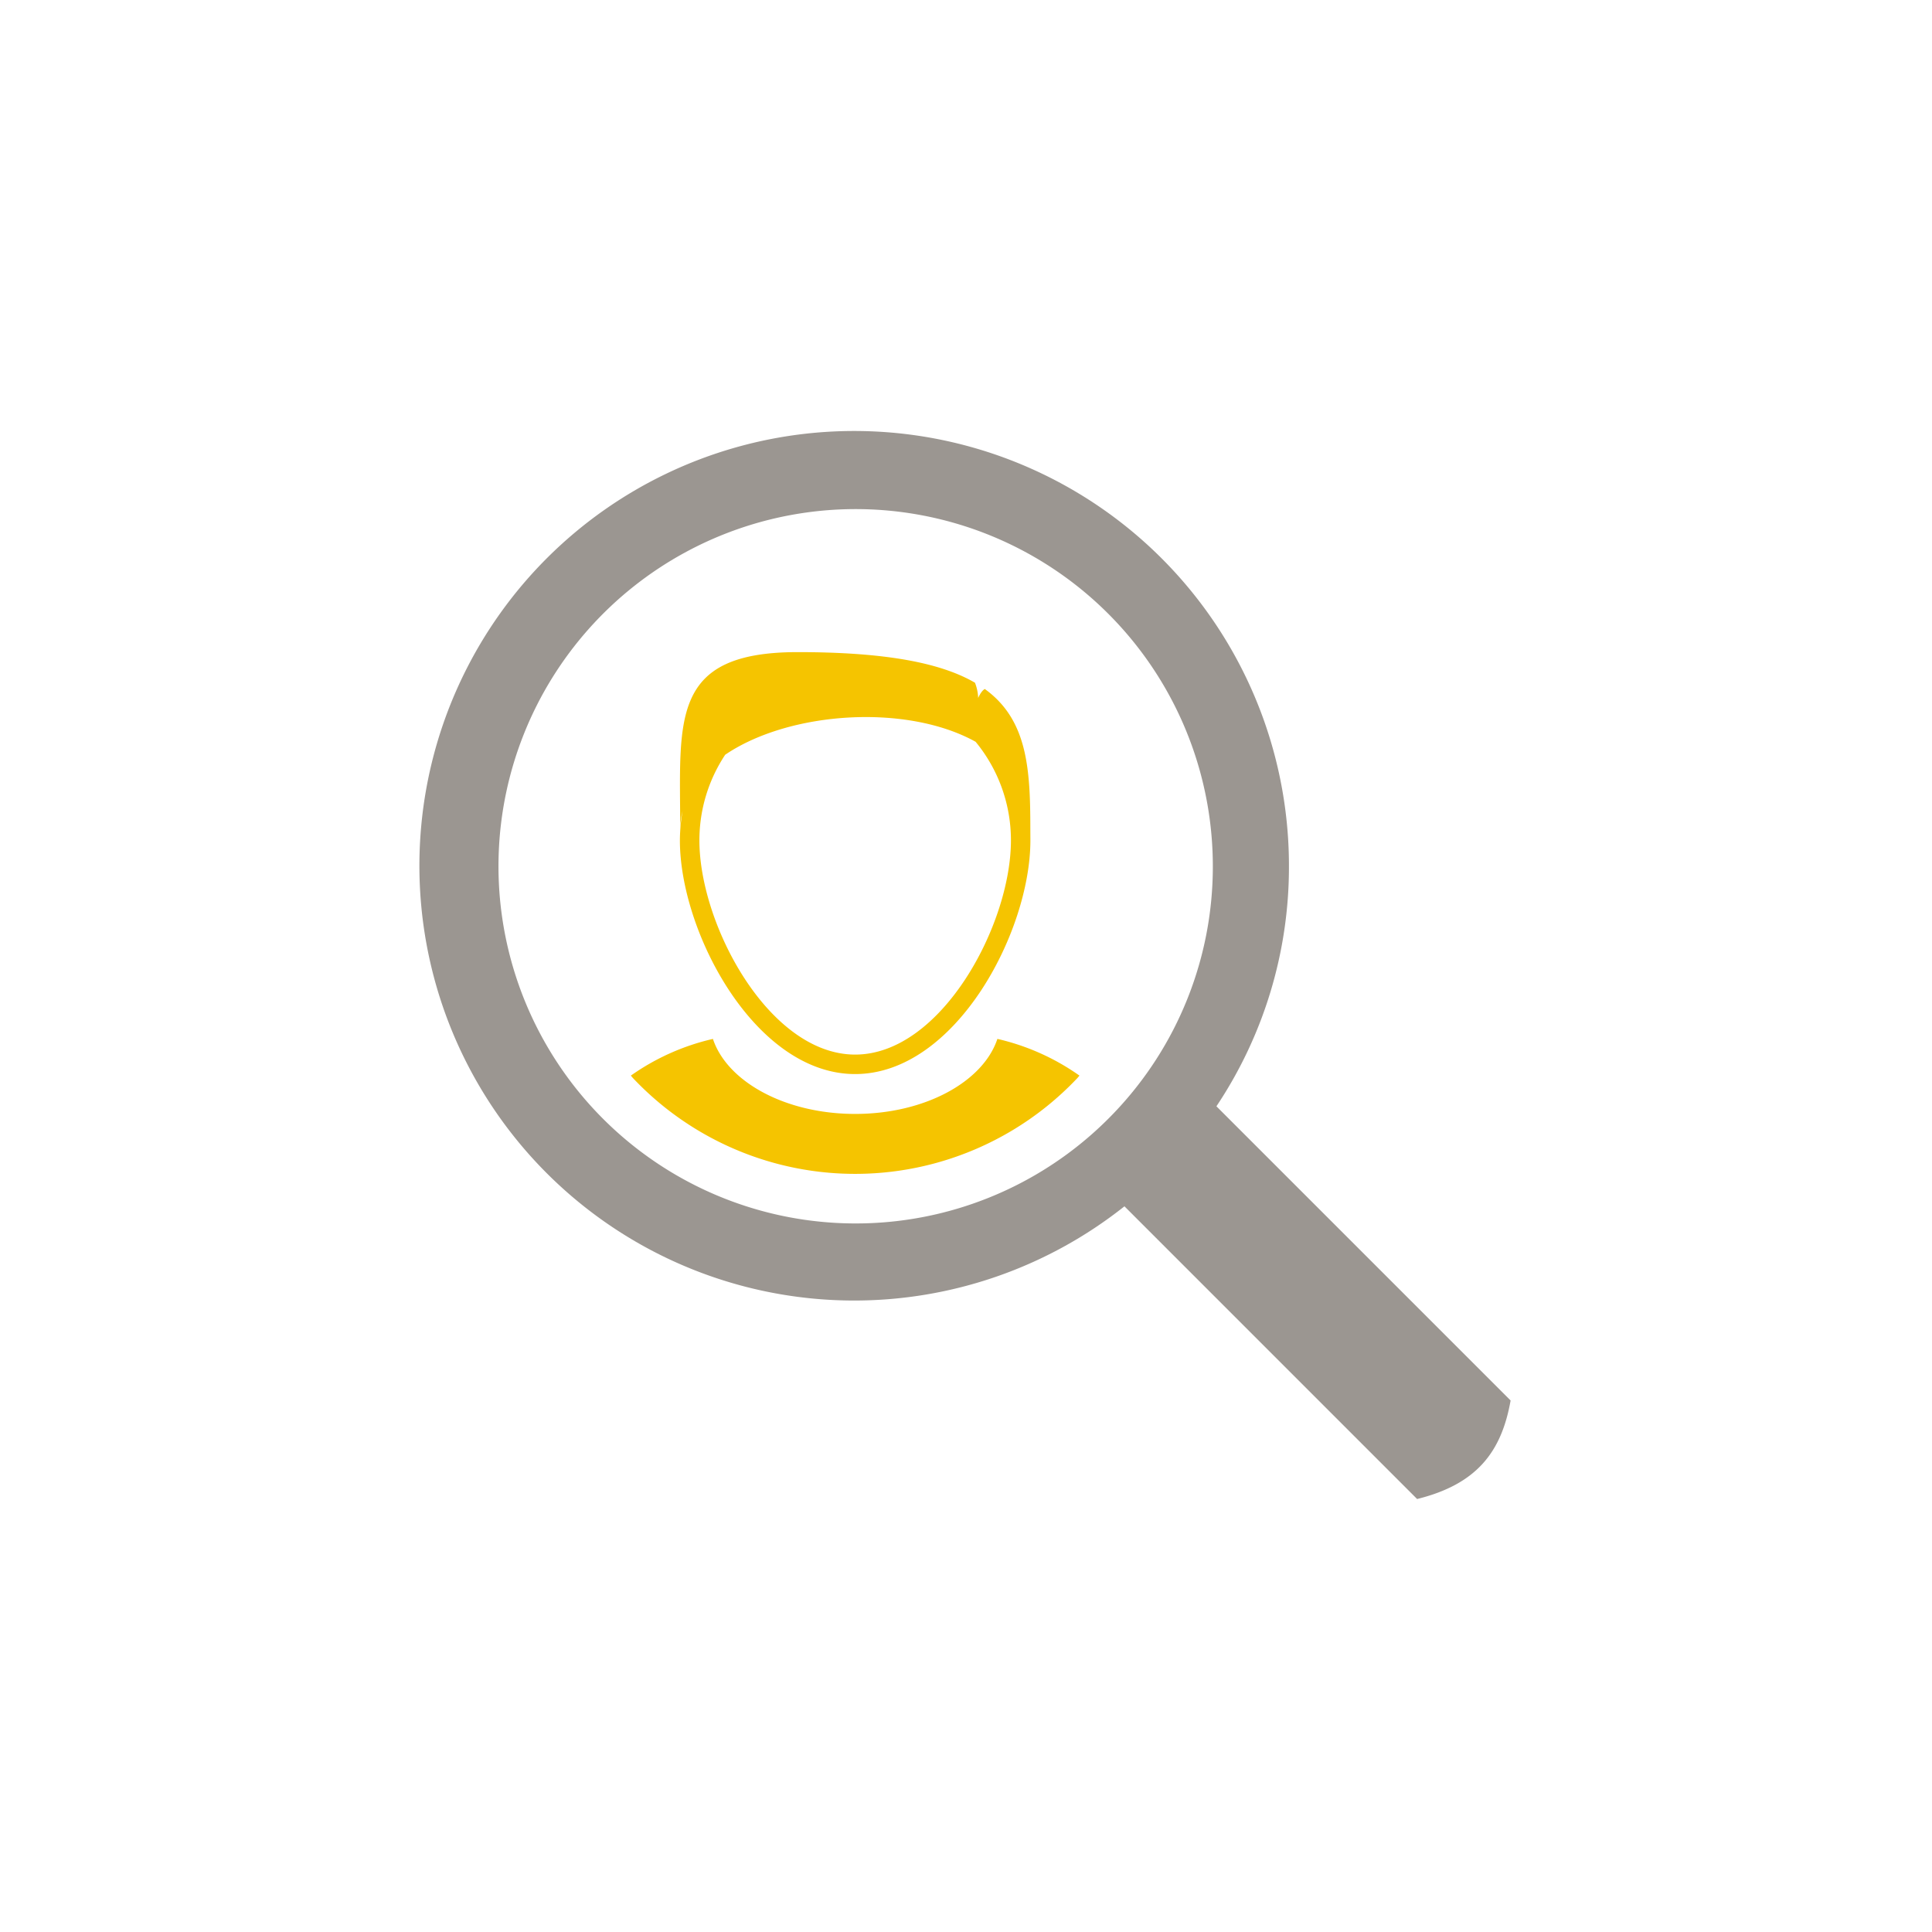 <svg id="bcb0ad8e-28e7-409c-b8dd-8358db954d6f" data-name="Layer 1" xmlns="http://www.w3.org/2000/svg" viewBox="0 0 134 134"><defs><style>.b5f78a28-d85e-47e5-94cd-0b6fe4a96d8e{fill:#f5c400;}.\30 4fb79be-7e67-49be-916c-77d73346ba41{fill:#9b9691;}</style></defs><title>findyou</title><path class="b5f78a28-d85e-47e5-94cd-0b6fe4a96d8e" d="M59.313,77.26c-4.84,0-8.877-2.229-9.866-5.203a16.098,16.098,0,0,0-5.693,2.546c.055.059.102.124.158.182a21.197,21.197,0,0,0,30.801.001c.056-.059.103-.123.158-.183a16.096,16.096,0,0,0-5.694-2.547C68.189,75.031,64.15,77.26,59.313,77.26Z"/><path class="b5f78a28-d85e-47e5-94cd-0b6fe4a96d8e" d="M68.306,47.786c-.303.158-.527.799-.463.61a3.186,3.186,0,0,0-.221-1.044c-2.36-1.372-6.163-2.122-12.3-2.122-8.912,0-8.145,4.749-8.145,12.272a5.226,5.226,0,0,1,.165-1.249,12.023,12.023,0,0,0-.186,2.038c0,6.375,5.22,16.204,12.154,16.204,6.936,0,12.156-9.829,12.156-16.204l-.004-.788c0-4.234-.214-7.589-3.158-9.715M59.312,73.144c-5.963,0-10.803-8.988-10.803-14.854a10.739,10.739,0,0,1,1.789-5.942c4.442-3.019,12.578-3.561,17.369-.899a10.742,10.742,0,0,1,2.45,6.841c0,5.867-4.842,14.854-10.805,14.854"/><path class="04fb79be-7e67-49be-916c-77d73346ba41" d="M89.399,60.117A30.155,30.155,0,1,0,77.99,83.668l20.299,20.301c4.16-1.029,5.856-3.287,6.484-6.834l-20.404-20.404A29.897,29.897,0,0,0,89.399,60.117ZM77.251,77.205A24.773,24.773,0,1,1,84.12,60.117,24.718,24.718,0,0,1,77.251,77.205Z"/></svg>